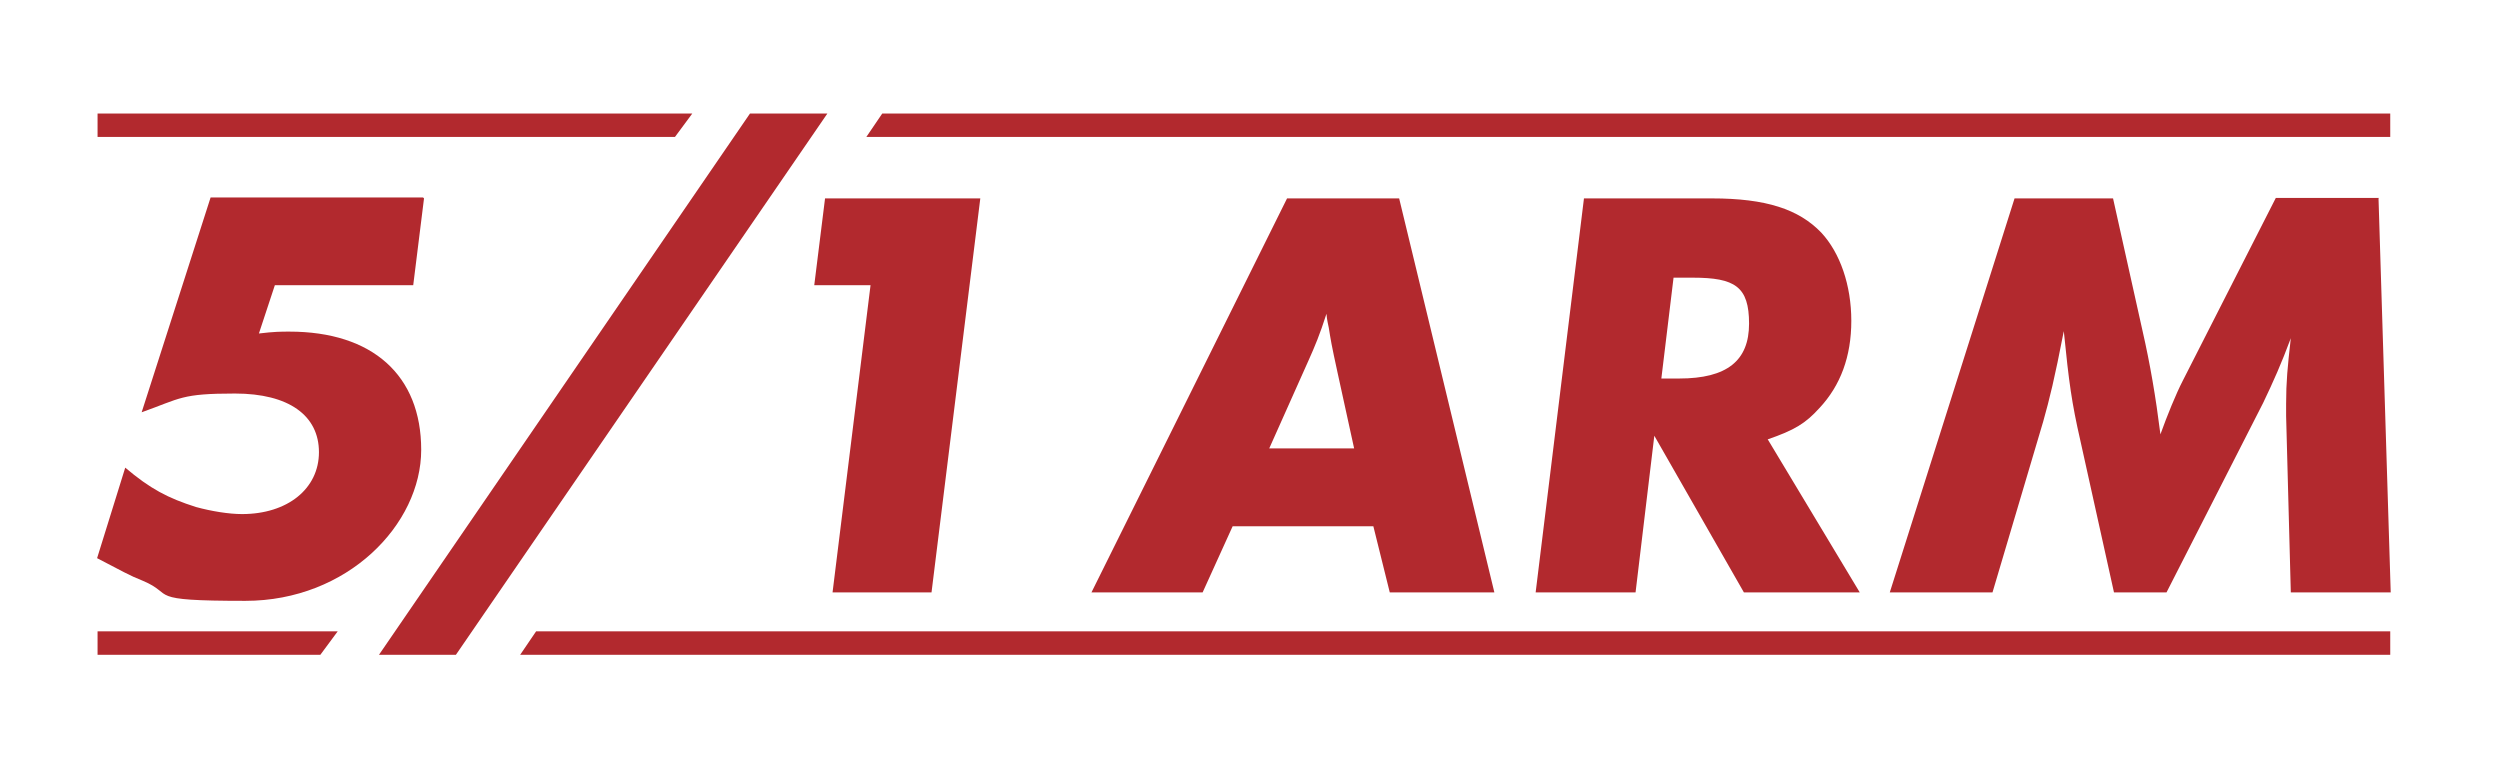 <?xml version="1.0" encoding="UTF-8"?>
<svg id="Layer_1" xmlns="http://www.w3.org/2000/svg" version="1.1" viewBox="0 0 533 163.9">
  <!-- Generator: Adobe Illustrator 29.6.1, SVG Export Plug-In . SVG Version: 2.1.1 Build 9)  -->
  <g>
    <path d="M90.4,42.3l-2.3,18.5h-29.5l-3.4,10.3c3.3-.4,4.7-.4,6.5-.4,17.7,0,28.1,9.3,28.1,25.2s-15.7,32.2-37.5,32.2-14.7-1.3-21.9-4.3c-2.8-1.1-4.3-2-9.7-4.8l6-19.3c5.3,4.5,9.1,6.5,15.1,8.4,3.3.9,7,1.5,9.8,1.5,9.7,0,16.4-5.4,16.4-13.2s-6.4-12.5-17.9-12.5-11.5,1-19.9,4l14.7-45.8h45.3Z" fill="#b2292e"/>
    <path d="M159.9,24.2h16.5l-79.2,115.4h-16.4L159.9,24.2Z" fill="#b2292e"/>
    <path d="M209,42.3l-10.4,84h-21.1l8.1-65.5h-12l2.3-18.5h33.2Z" fill="#b2292e"/>
    <path d="M262.8,112.2l-6.4,14.1h-23.7l41.7-84h23.9l20.3,84h-22.3l-3.5-14.1h-30ZM270.6,95.6h18.1l-3.5-16c-1.4-6.4-1.5-7.2-1.9-9.7-.1-.6-.4-1.6-.5-3-1.4,4.4-2.5,7-3.8,9.9l-8.4,18.8Z" fill="#b2292e"/>
    <path d="M376.9,93.7l19.6,32.6h-24.7l-19.1-33.4-4,33.4h-21.3l10.3-84h27.3c11.5,0,18.5,2.3,23.3,7.3,4,4.3,6.4,11.2,6.4,18.8s-2.3,13.8-6.8,18.6c-3,3.3-5.3,4.7-11.1,6.7ZM356.8,59.2l-2.6,21.5h3.8c10.2,0,14.9-3.8,14.9-11.7s-3-9.8-12-9.8h-4Z" fill="#b2292e"/>
    <path d="M507.1,42.3l2.6,84h-21.3l-1-37.6v-2.6c0-4.7.3-7.8,1-14-2,5.4-3.7,9.2-5.9,13.8l-20.6,40.4h-11.2l-7.2-32.5c-1.8-7.9-2.4-12.2-3.5-23.2-2,10.3-3,14.3-4.4,19.3l-10.8,36.4h-21.9l26.6-84h21l6.3,28.3c1.6,7,2.8,14,3.8,22,1.4-3.9,3.3-8.6,4.8-11.5l19.8-38.9h22Z" fill="#b2292e"/>
  </g>
  <polygon points="143.9 29.2 20.8 29.2 20.8 24.2 147.6 24.2 143.9 29.2" fill="#b2292e"/>
  <polygon points="68.3 139.6 20.8 139.6 20.8 134.6 72 134.6 68.3 139.6" fill="#b2292e"/>
  <polygon points="509.6 29.2 184.7 29.2 188.1 24.2 509.6 24.2 509.6 29.2" fill="#b2292e"/>
  <polygon points="509.6 139.6 110.9 139.6 114.3 134.6 509.6 134.6 509.6 139.6" fill="#b2292e"/>
</svg>